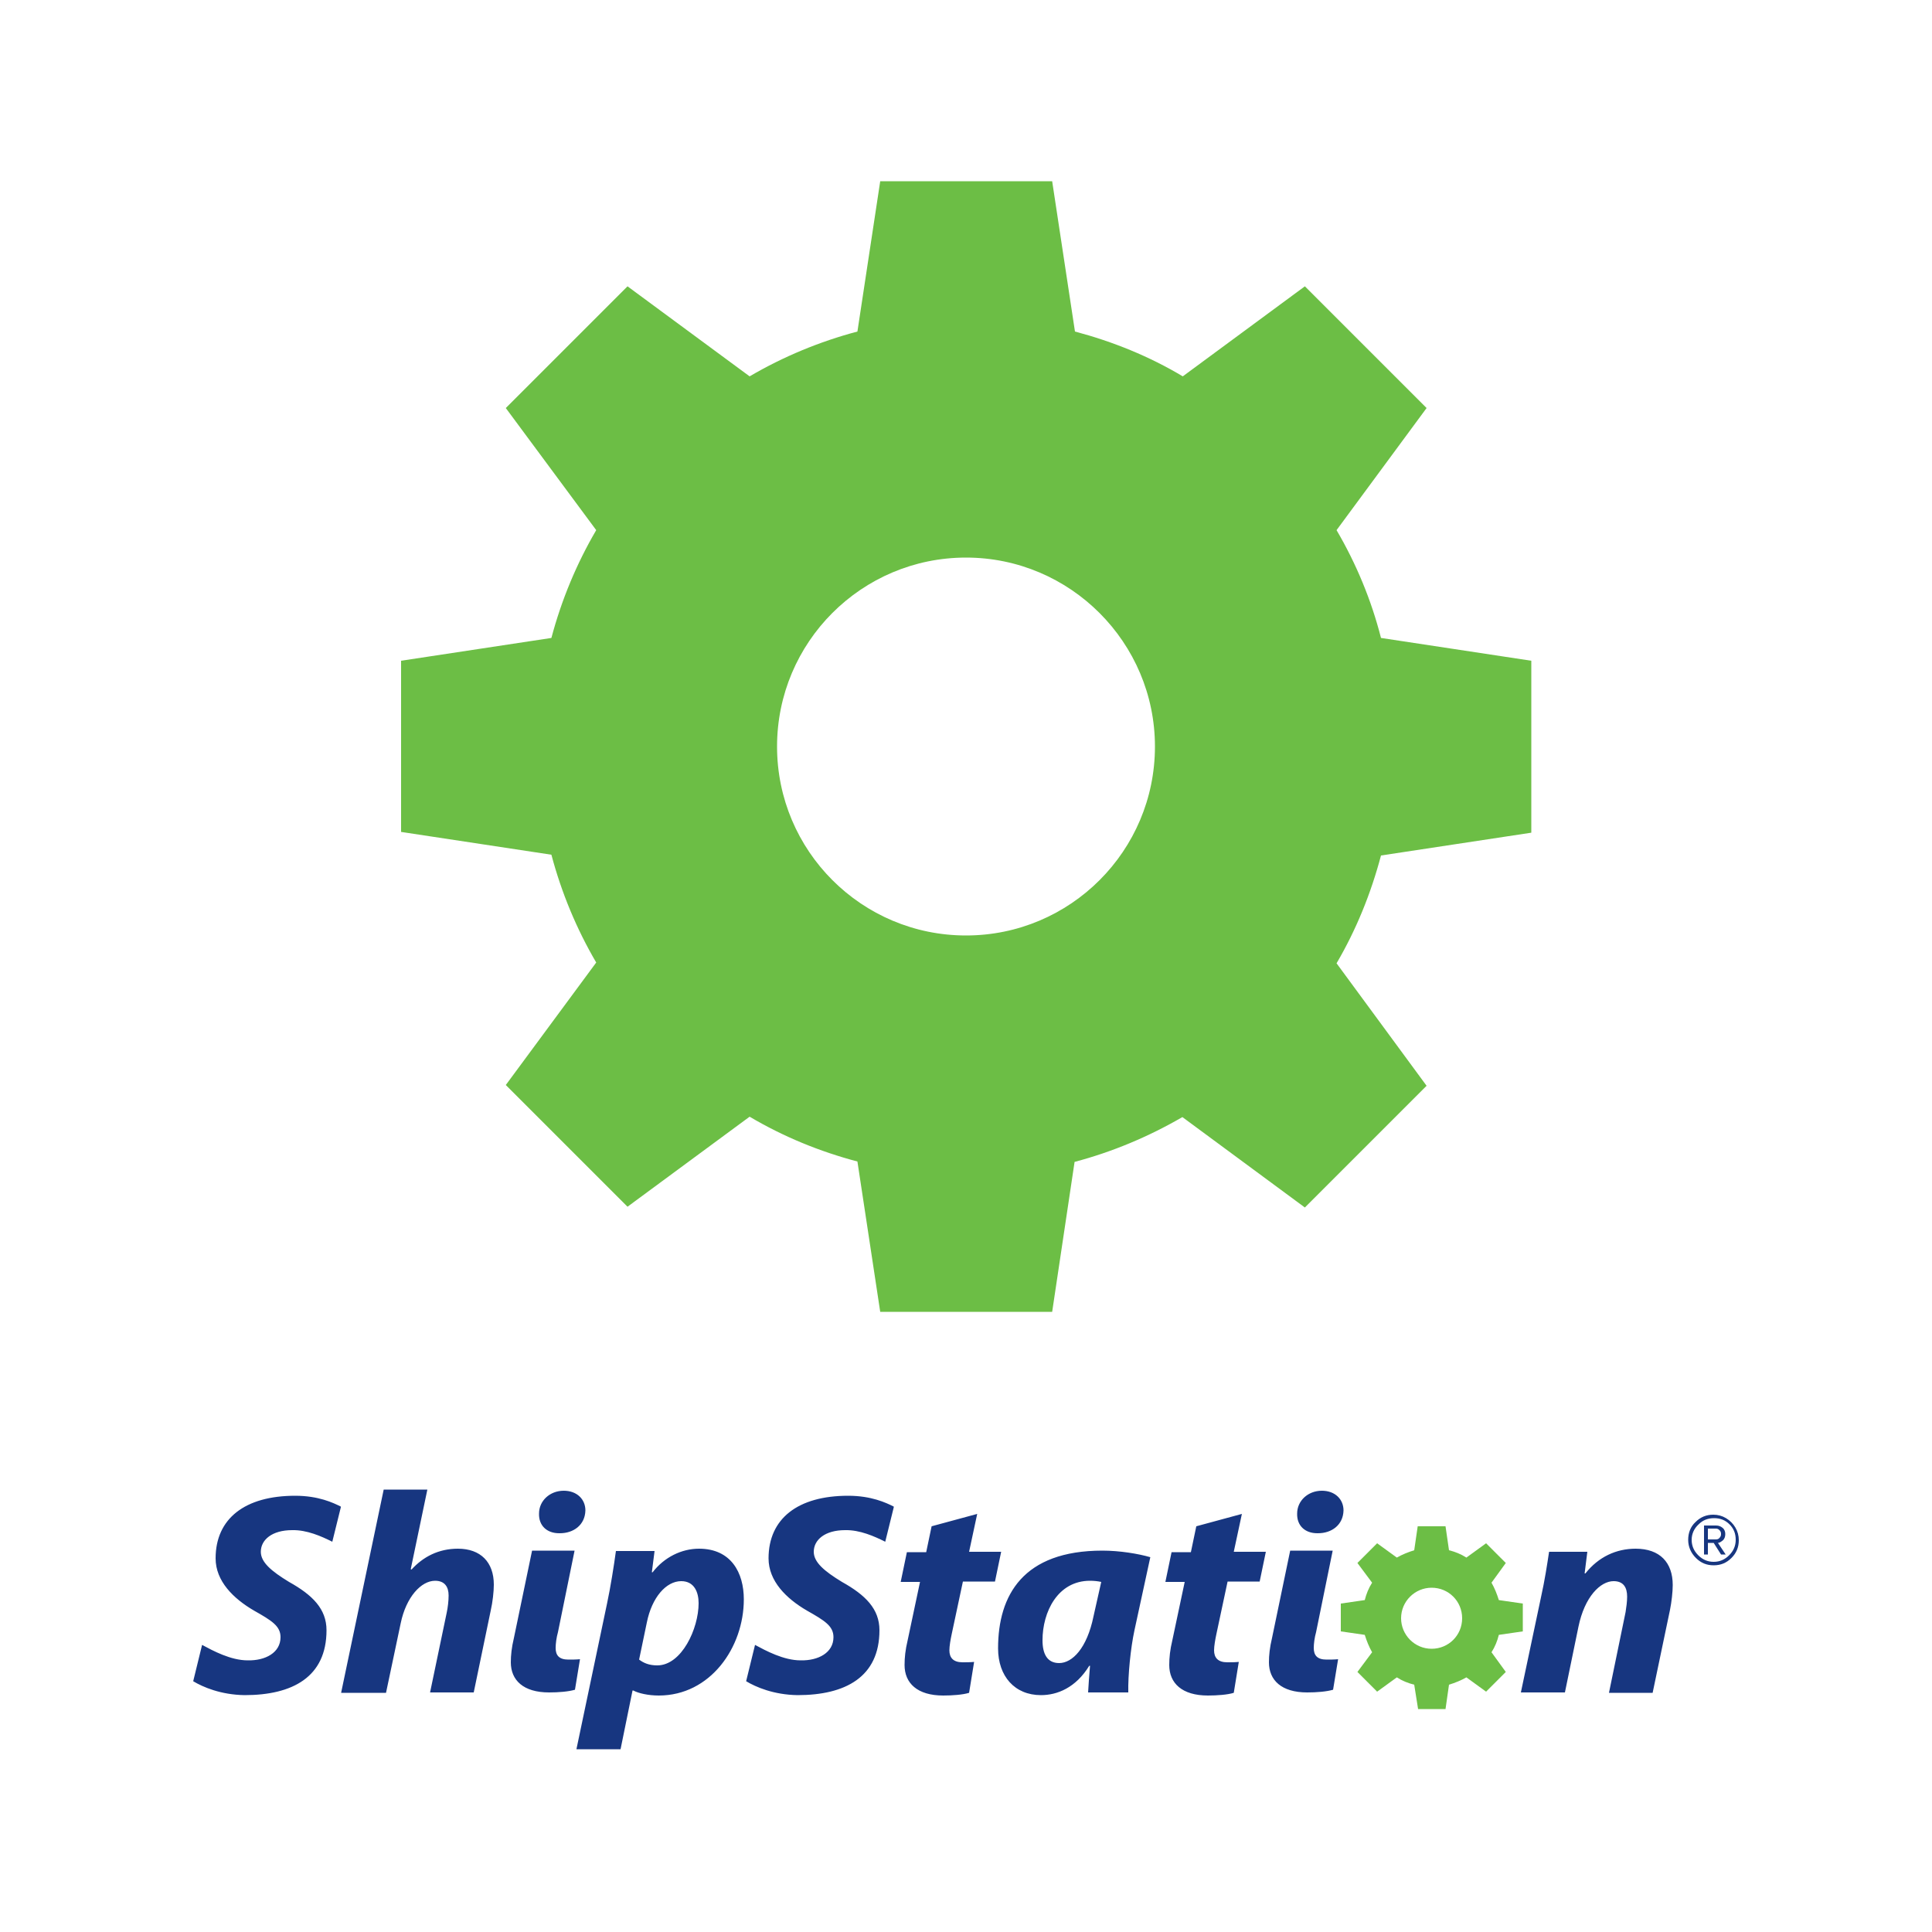 <svg xmlns="http://www.w3.org/2000/svg" id="logo" x="0" y="0" version="1.1" viewBox="0 0 500 500" xml:space="preserve"><style>.st0{fill:#173680}.st1{fill:#6cbe45}</style><g id="Logo"><path d="M88.3 438l11-52.5h11.3l-4.3 20.6.2.1c3-3.3 7-5.4 12-5.4 5.9 0 9.3 3.5 9.3 9.3 0 1.8-.3 4.5-.8 6.7l-4.4 21.2h-11.3l4.3-20.6c.3-1.4.5-3.1.5-4.5 0-2.2-1-3.8-3.5-3.8-3.6 0-7.5 4.2-8.9 11l-3.8 18H88.3zM149.2 452.6l7.9-37.6c.9-4.2 1.8-9.9 2.3-13.6h10l-.7 5.5h.2c3-3.9 7.5-6.1 12-6.1 8.3 0 11.6 6.2 11.6 13.1 0 12.5-8.7 24.9-22 24.9-2.8 0-5.3-.6-6.6-1.3h-.2l-3.1 15.2h-11.4zm16.2-23.1c1.2.9 2.6 1.5 4.7 1.5 6.3 0 10.7-9.5 10.7-16.1 0-2.8-1.1-5.7-4.5-5.7-3.9 0-7.6 4.2-8.9 10.7l-2 9.6zM252.9 391.8l-2.1 9.8h8.3l-1.6 7.7h-8.3l-2.9 13.6c-.3 1.4-.6 3.1-.6 4.2 0 1.9 1 3.1 3.4 3.1.9 0 2 0 3-.1l-1.3 8c-1.6.5-4.3.7-6.7.7-6.7 0-10-3.2-10-7.9 0-1.9.2-3.9.8-6.4l3.2-15.1h-5l1.6-7.7h5l1.4-6.7 11.8-3.2zM281.6 438c.1-2.1.3-4.4.5-6.9h-.2c-3.5 5.7-8.3 7.6-12.5 7.6-6.8 0-11.1-4.9-11.1-12.1 0-13.8 6.5-25.3 27-25.3 4.5 0 9.3.8 12.4 1.7l-4.1 18.9c-1 4.6-1.7 11.7-1.6 16.1h-10.4zm3.4-28.6c-.9-.2-1.9-.3-2.9-.3-8.4 0-12.3 8.1-12.3 15.4 0 3.5 1.2 5.9 4.3 5.9 3.4 0 7.2-3.8 8.9-12.1l2-8.9zM321.4 391.8l-2.1 9.8h8.3l-1.6 7.7h-8.3l-2.9 13.6c-.3 1.4-.6 3.1-.6 4.2 0 1.9 1 3.1 3.4 3.1.9 0 2 0 3-.1l-1.3 8c-1.6.5-4.3.7-6.7.7-6.7 0-10-3.2-10-7.9 0-1.9.2-3.9.8-6.4l3.2-15.1h-5l1.6-7.7h5l1.4-6.7 11.8-3.2zM393.6 438l5.2-24.6c1-4.5 1.6-8.5 2.1-11.8h9.9l-.7 5.6h.2c3.4-4.3 8-6.4 13-6.4 6.3 0 9.6 3.6 9.6 9.4 0 1.8-.3 4.4-.7 6.4l-4.5 21.5h-11.3l4.3-20.9c.2-1.3.4-2.7.4-4 0-2.3-.9-4-3.5-4-3.4 0-7.5 4-9.1 11.8l-3.5 17h-11.4zM144.7 396.8h.2c3.5 0 6.5-2.1 6.6-5.9 0-2.9-2.2-5.1-5.6-5.1-3.6 0-6.4 2.6-6.4 5.9-.1 3.1 2 5.1 5.2 5.1zM148.7 401.3h-11l-4.7 22.6c-.6 2.5-.8 4.5-.8 6.3 0 4.6 3.2 7.8 9.9 7.8 2.4 0 5-.2 6.7-.7l1.3-7.9c-1 .1-2.1.1-3 .1-2.4 0-3.3-1.1-3.3-3 0-1.1.2-2.7.6-4.1l4.3-21.1zM340.9 396.8h.2c3.5 0 6.5-2.1 6.6-5.9 0-2.9-2.2-5.1-5.6-5.1-3.6 0-6.4 2.6-6.4 5.9-.1 3.1 2 5.1 5.2 5.1zM344.9 401.3h-11l-4.7 22.6c-.6 2.5-.8 4.5-.8 6.3 0 4.6 3.2 7.8 9.9 7.8 2.4 0 5-.2 6.7-.7l1.3-7.9c-1 .1-2.1.1-3 .1-2.4 0-3.3-1.1-3.3-3 0-1.1.2-2.7.6-4.1l4.3-21.1zM74.8 409.4c-4.6-2.8-7.3-5.1-7.3-7.8 0-3.1 2.9-5.6 8.1-5.6 3.8-.1 7.6 1.6 10.4 3l2.2-8.9v-.2c-2-1-5.8-2.8-11.8-2.8-13 0-20.6 5.9-20.6 16.2 0 5.9 4.6 10.4 9.9 13.5 4.6 2.6 6.9 4 6.9 6.9 0 4-3.9 6.1-8.5 6-4.4 0-9-2.5-11.8-4l-2.3 9.4c2.5 1.5 7.1 3.5 13.3 3.6 12.4 0 21.2-4.7 21.2-16.8 0-5.5-3.6-9.1-9.7-12.5zM217.9 409.4c-4.6-2.8-7.3-5.1-7.3-7.8 0-3.1 2.9-5.6 8.1-5.6 3.8-.1 7.6 1.6 10.4 3l2.2-8.9v-.2c-2-1-5.8-2.8-11.8-2.8-13 0-20.6 5.9-20.6 16.2 0 5.9 4.6 10.4 9.9 13.5 4.6 2.6 6.9 4 6.9 6.9 0 4-3.9 6.1-8.5 6-4.4 0-9-2.5-11.8-4l-2.3 9.4c2.5 1.5 7.1 3.5 13.3 3.6 12.4 0 21.2-4.7 21.2-16.8 0-5.5-3.6-9.1-9.7-12.5z" class="st0"/><g><path d="M436.9 398.5c0-1.8.6-3.4 1.9-4.6 1.3-1.3 2.8-1.9 4.6-1.9 1.2 0 2.3.3 3.3.9 1 .6 1.8 1.4 2.4 2.4.6 1 .9 2.1.9 3.3 0 1.8-.6 3.3-1.9 4.6-1.3 1.3-2.8 1.9-4.6 1.9-1.8 0-3.3-.6-4.6-1.9-1.3-1.3-2-2.9-2-4.7zm.9 0c0 1.6.6 2.9 1.7 4s2.4 1.7 4 1.7 2.9-.6 4-1.7 1.7-2.4 1.7-4-.5-2.9-1.6-4-2.4-1.6-4-1.6-2.9.5-4 1.6c-1.2 1.1-1.8 2.5-1.8 4zm3.2 3.8v-7.5h3.1c.7 0 1.2.2 1.7.6.5.4.7 1 .7 1.6 0 .7-.2 1.3-.7 1.7-.5.4-.9.6-1.2.6l2 3h-1.2l-1.9-3H442v3h-1zm1-3.9h2.1c.3 0 .7-.1.9-.4.3-.3.4-.6.4-1s-.1-.7-.4-1c-.3-.3-.6-.4-.9-.4H442v2.8z" class="st0"/></g><path id="Gear_1_" d="M374.1 442.3H367l-1-6.3c-1.6-.4-3.1-1-4.5-1.9l-5.1 3.7-5.1-5.1 3.8-5.1c-.8-1.4-1.4-2.9-1.9-4.5l-6.2-.9V415l6.2-.9c.4-1.6 1-3.1 1.9-4.5l-3.8-5.1 5.1-5.1 5.1 3.7c1.4-.8 2.9-1.4 4.5-1.9l.9-6.2h7.2l.9 6.2c1.6.4 3.1 1 4.5 1.9l5.1-3.7 5.1 5.1-3.7 5.1c.8 1.4 1.4 2.9 1.9 4.5l6.2.9v7.2l-6.2.9c-.4 1.6-1 3.1-1.9 4.5l3.7 5.1-5.1 5.1-5.1-3.7c-1.4.8-2.9 1.4-4.5 1.9l-.9 6.3zm-3.6-31.4c-4.3 0-7.9 3.5-7.9 7.9 0 4.3 3.5 7.9 7.9 7.9s7.9-3.5 7.9-7.9-3.5-7.9-7.9-7.9z" class="st1"/></g><path id="Gear_4_" d="M272.3 339.5h-44.5l-5.9-38.9c-9.8-2.6-19.1-6.4-27.9-11.6l-31.6 23.3-31.5-31.5 23.4-31.7c-5.1-8.7-9-18.1-11.6-27.9l-38.9-5.9V171l38.9-5.9c2.6-9.8 6.5-19.2 11.6-27.9l-23.4-31.6 31.5-31.5L194 97.4c8.7-5.1 18.1-9 27.9-11.6l5.9-38.9h44.5l5.9 38.9c9.8 2.6 19.2 6.4 27.9 11.6l31.6-23.3 31.5 31.5-23.3 31.6c5.1 8.7 9 18.1 11.5 27.9l38.9 5.9v44.5l-38.9 5.9c-2.6 9.8-6.4 19.2-11.5 27.9l23.3 31.7-31.5 31.5-31.7-23.4c-8.8 5.1-18.1 9-27.9 11.6l-5.8 38.8zM250 144.3c-27 0-48.9 21.9-48.9 48.9s21.9 48.9 48.9 48.9 48.9-21.9 48.9-48.9c0-26.9-21.9-48.9-48.9-48.9z" class="st1"/></svg>